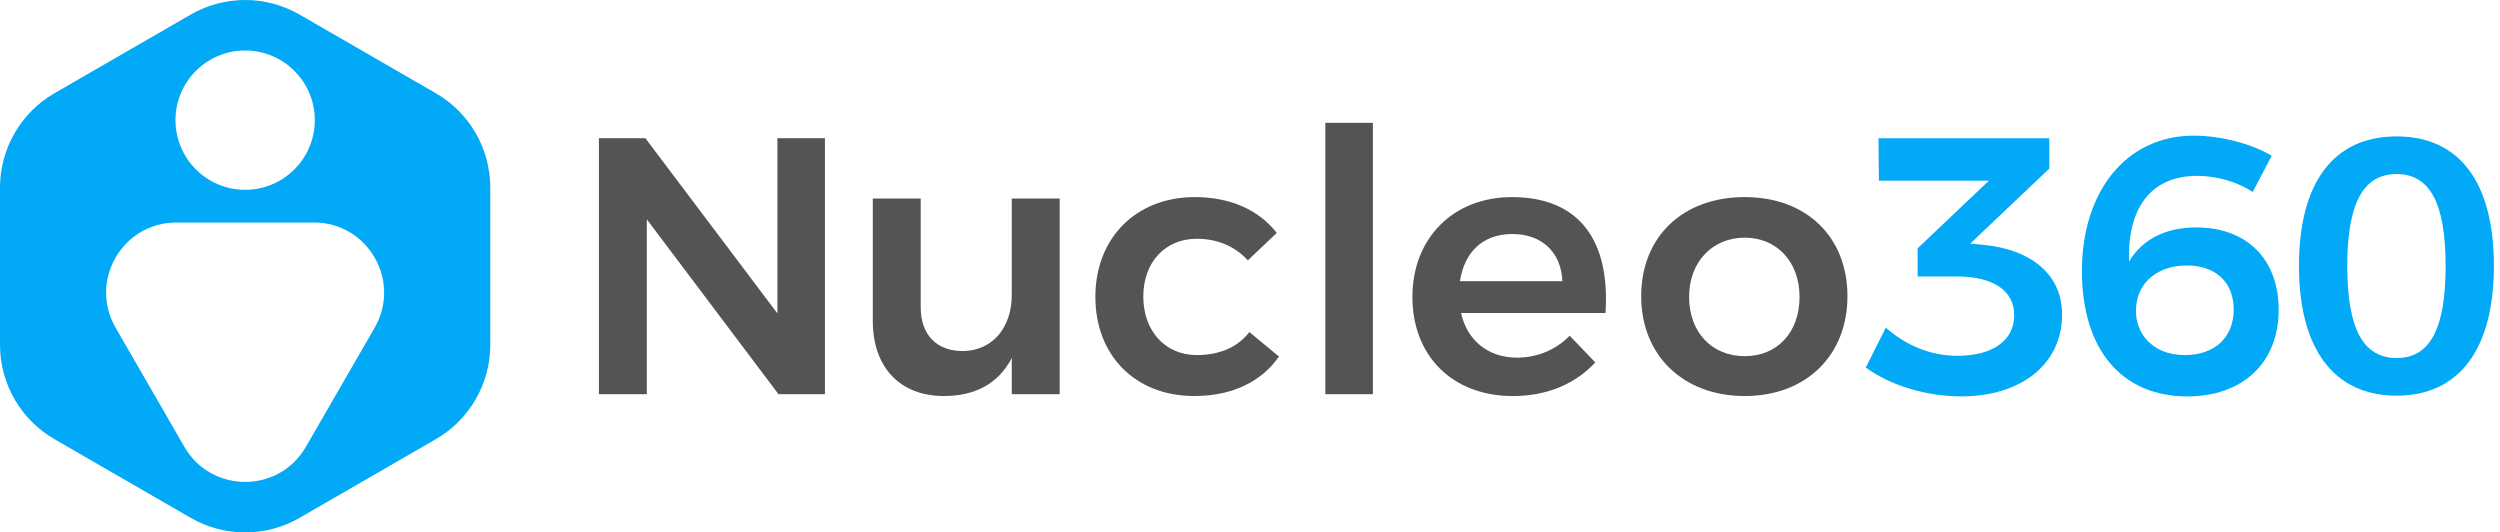 <?xml version="1.0" encoding="UTF-8"?>
<svg xmlns="http://www.w3.org/2000/svg" width="216" height="46" viewBox="0 0 216 46" fill="none">
  <g clip-path="url(#clip0_605_612)">
    <path d="M37.654 8.055L25.884 1.261C22.973 -0.42 19.385 -0.42 16.474 1.261L4.705 8.055C1.794 9.737 0 12.843 0 16.205V29.795C0 33.157 1.794 36.263 4.705 37.945L16.475 44.74C19.386 46.422 22.974 46.422 25.885 44.74L37.655 37.945C40.566 36.263 42.36 33.157 42.36 29.795V16.205C42.36 12.843 40.566 9.737 37.655 8.055H37.654ZM21.18 4.362C24.504 4.362 27.199 7.057 27.199 10.38C27.199 13.704 24.504 16.399 21.18 16.399C17.856 16.399 15.161 13.704 15.161 10.38C15.161 7.057 17.856 4.362 21.18 4.362ZM32.371 28.314L26.427 38.608C24.095 42.647 18.265 42.647 15.932 38.608L9.988 28.314C7.656 24.274 10.571 19.224 15.235 19.224H27.122C31.786 19.224 34.702 24.274 32.369 28.314H32.371Z" fill="#02A9F7"></path>
    <path d="M55.76 11.941L67.167 27.076V11.941H71.274V34.058H67.261L55.886 18.954V34.058H51.747V11.941H55.76Z" fill="#545454"></path>
    <path d="M91.556 17.155V34.059H87.418V30.931C86.249 33.174 84.227 34.217 81.54 34.217C77.749 34.217 75.41 31.721 75.41 27.741V17.155H79.549V26.539C79.549 28.909 80.908 30.331 83.182 30.331C85.837 30.299 87.416 28.214 87.416 25.496V17.155H91.555H91.556Z" fill="#545454"></path>
    <path d="M103.394 20.63C100.677 20.63 98.781 22.653 98.781 25.623C98.781 28.593 100.677 30.678 103.394 30.678C105.352 30.678 106.933 30.015 107.944 28.687L110.502 30.805C109.017 32.954 106.489 34.217 103.172 34.217C98.117 34.217 94.64 30.742 94.64 25.654C94.64 20.566 98.147 17.028 103.234 17.028C106.331 17.028 108.795 18.166 110.312 20.125L107.816 22.495C106.741 21.325 105.257 20.63 103.392 20.63H103.394Z" fill="#545454"></path>
    <path d="M118.616 10.614V34.059H114.509V10.614H118.616Z" fill="#545454"></path>
    <path d="M138.715 27.045H126.234C126.771 29.445 128.604 30.9 131.069 30.9C132.807 30.9 134.418 30.237 135.619 29.004L137.83 31.311C136.155 33.144 133.69 34.219 130.72 34.219C125.476 34.219 122.032 30.743 122.032 25.655C122.032 20.568 125.571 17.03 130.626 17.03C136.567 17.03 139.125 20.916 138.715 27.046V27.045ZM134.987 24.295C134.891 21.799 133.218 20.219 130.658 20.219C128.097 20.219 126.518 21.799 126.139 24.295H134.987Z" fill="#545454"></path>
    <path d="M159.62 25.591C159.62 30.742 156.018 34.217 150.741 34.217C145.464 34.217 141.799 30.742 141.799 25.591C141.799 20.441 145.401 17.028 150.741 17.028C156.081 17.028 159.62 20.472 159.62 25.591ZM145.938 25.654C145.938 28.687 147.896 30.773 150.741 30.773C153.586 30.773 155.48 28.688 155.48 25.654C155.48 22.62 153.522 20.535 150.741 20.535C147.96 20.535 145.938 22.62 145.938 25.654Z" fill="#545454"></path>
    <path d="M178.167 27.171C178.167 31.343 174.785 34.249 169.414 34.249C166.413 34.249 163.253 33.27 161.2 31.753L162.937 28.308C164.706 29.888 166.887 30.742 169.098 30.742C172.226 30.742 174.027 29.383 174.027 27.235C174.027 25.088 172.194 23.887 169.066 23.887H165.684V21.454L171.845 15.609H162.334L162.303 11.944H177.058V14.567L170.233 21.044L171.497 21.171C175.477 21.582 178.164 23.698 178.164 27.174L178.167 27.171Z" fill="#02A9F7"></path>
    <path d="M189.829 15.195C185.754 15.195 183.794 18.103 183.952 22.589C185.089 20.693 187.08 19.65 189.765 19.65C194.157 19.65 196.876 22.431 196.876 26.76C196.876 31.372 193.747 34.249 188.977 34.249C183.321 34.249 179.877 30.204 179.877 23.411C179.877 16.618 183.637 11.72 189.546 11.72C191.789 11.72 194.476 12.383 196.276 13.458L194.634 16.586C193.306 15.701 191.506 15.195 189.831 15.195H189.829ZM184.552 26.855C184.521 28.688 185.848 30.678 188.786 30.678C191.283 30.678 192.989 29.225 192.989 26.729C192.989 24.39 191.441 22.937 188.944 22.937C186.132 22.937 184.521 24.706 184.552 26.855Z" fill="#02A9F7"></path>
    <path d="M215.473 22.969C215.473 30.173 212.472 34.186 207.068 34.186C201.664 34.186 198.631 30.173 198.631 22.969C198.631 15.765 201.633 11.784 207.068 11.784C212.503 11.784 215.473 15.766 215.473 22.969ZM202.803 22.969C202.803 28.435 204.193 30.931 207.068 30.931C209.943 30.931 211.302 28.435 211.302 22.969C211.302 17.502 209.911 15.037 207.068 15.037C204.224 15.037 202.803 17.502 202.803 22.969Z" fill="#02A9F7"></path>
  </g>
  <defs>
    <clipPath id="clip0_605_612">
      <rect width="215.473" height="46" fill="white"></rect>
    </clipPath>
  </defs>
</svg>
